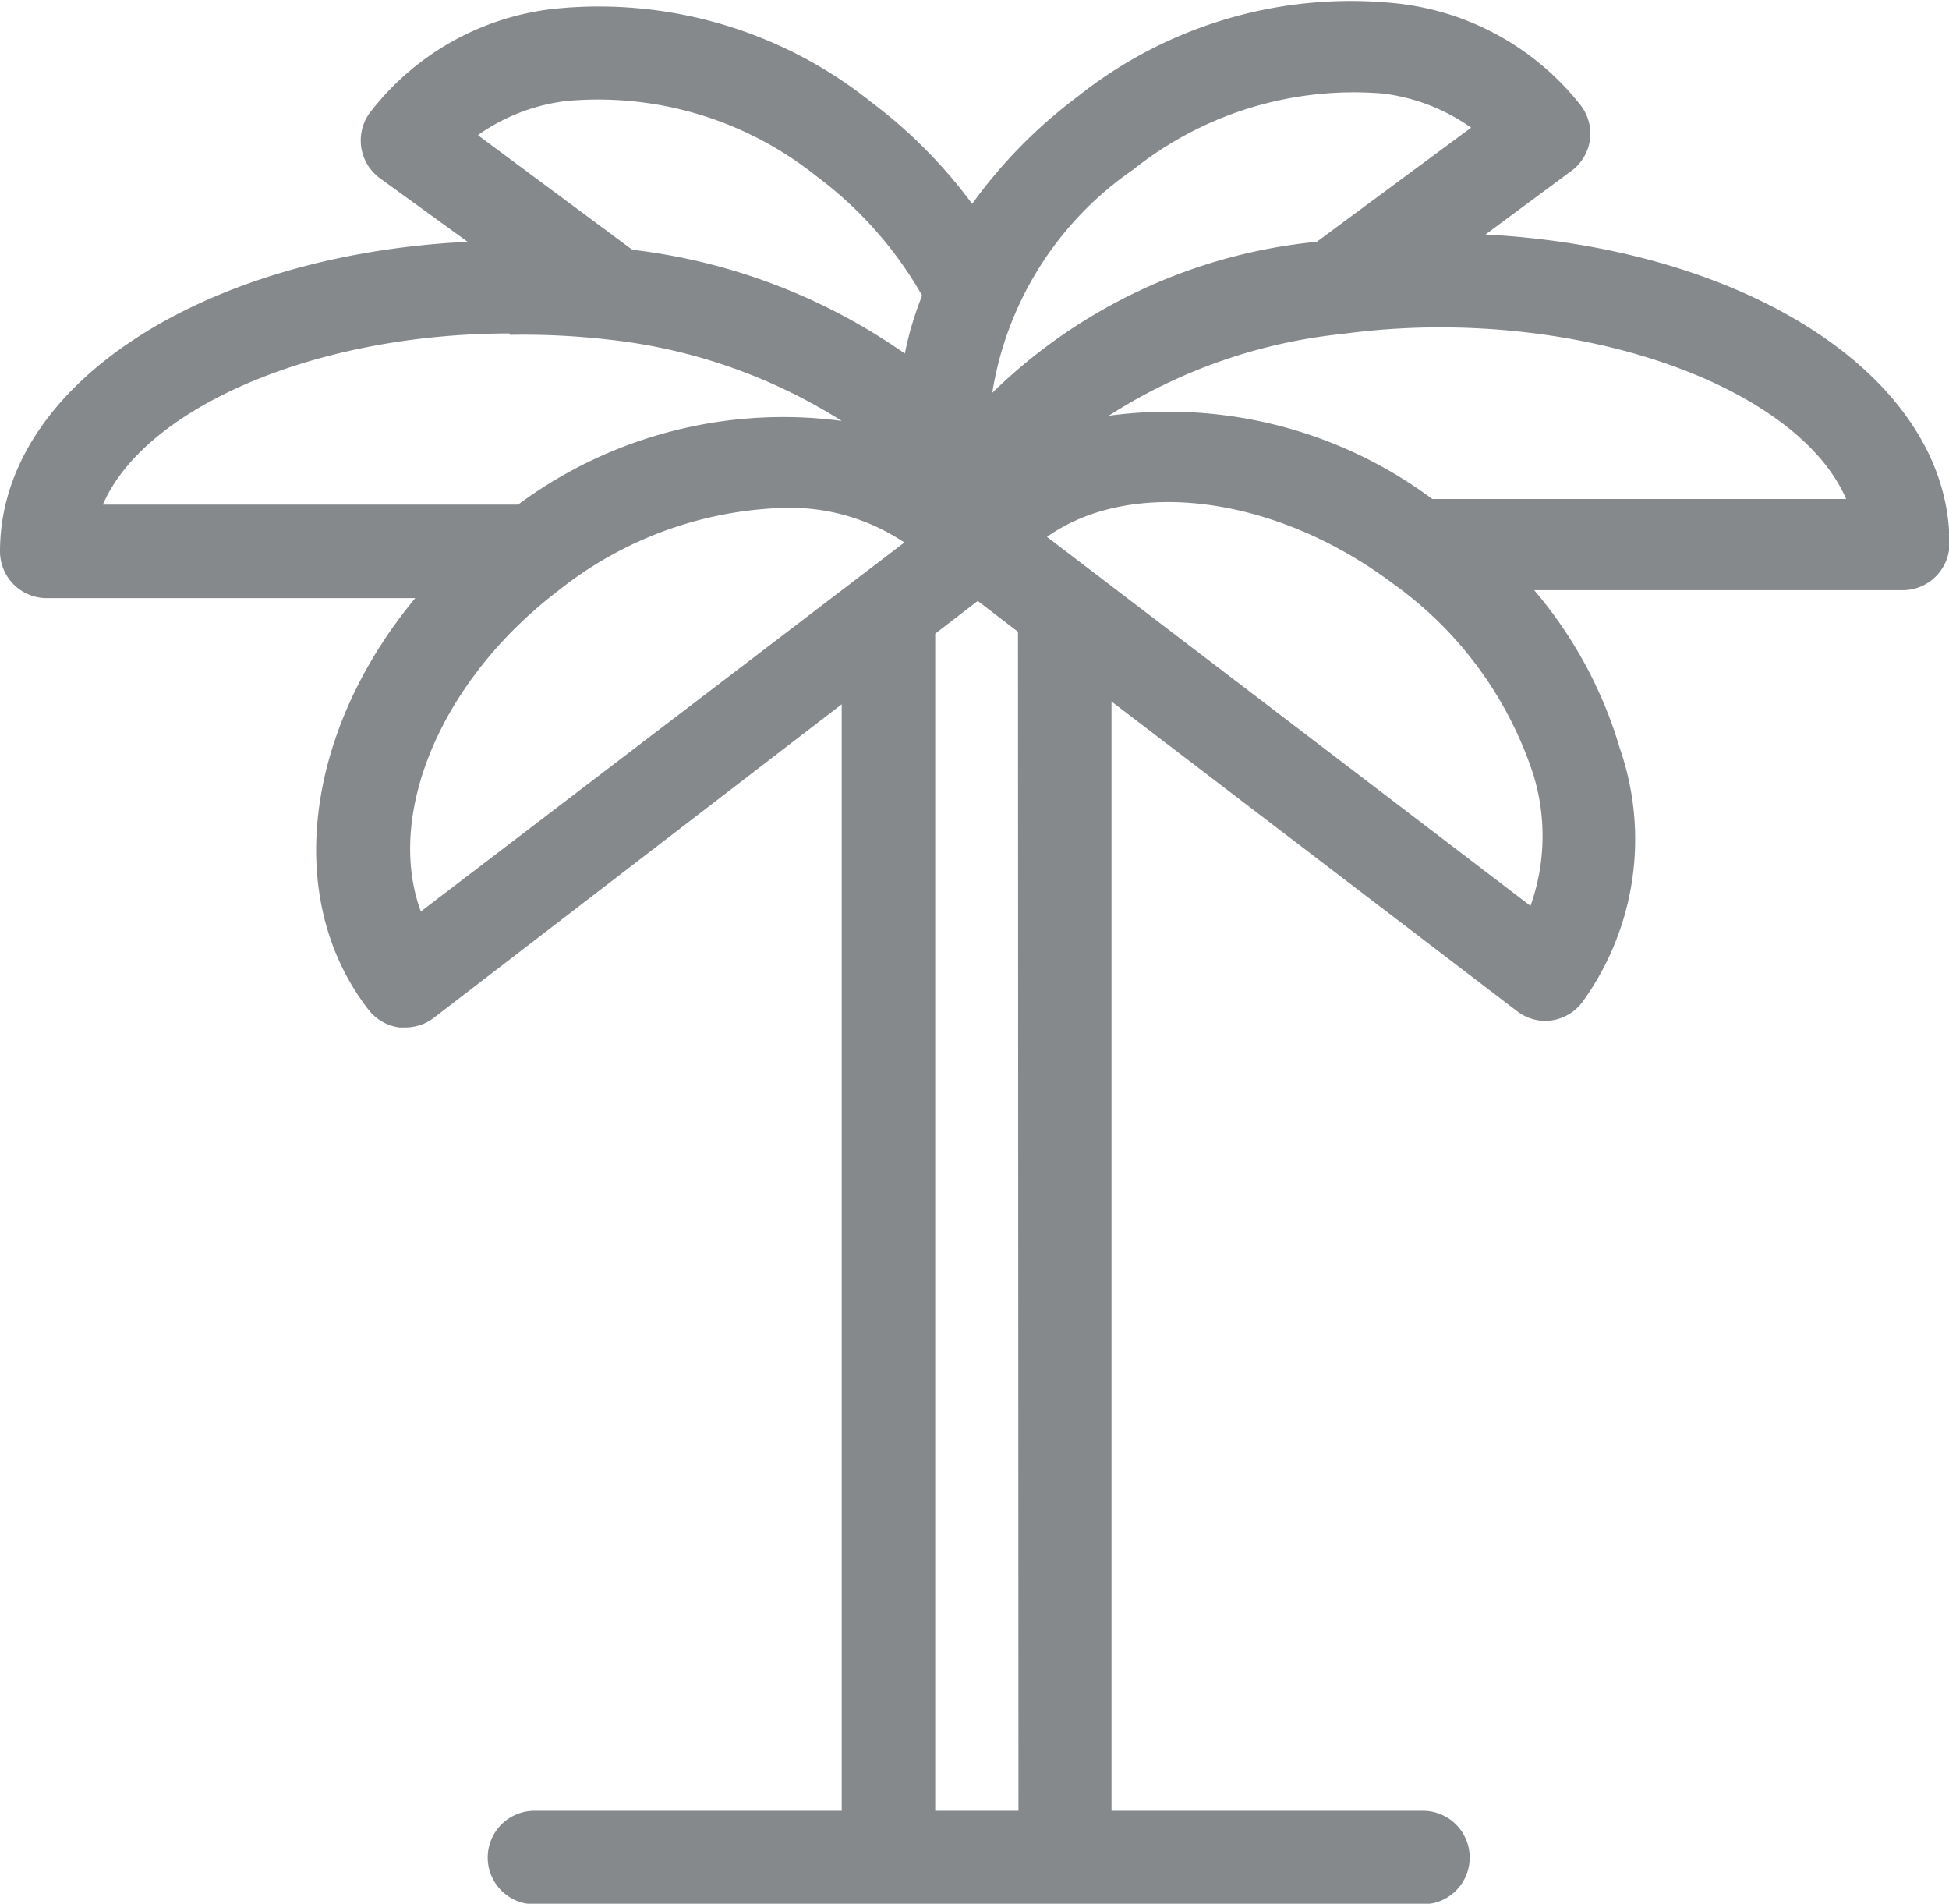 <svg xmlns="http://www.w3.org/2000/svg" xmlns:xlink="http://www.w3.org/1999/xlink" viewBox="0 0 41.68 40.71"><defs><style>.cls-1{fill:none;}.cls-2{isolation:isolate;}.cls-3{opacity:0.5;mix-blend-mode:multiply;}.cls-4{clip-path:url(#clip-path);}.cls-5{fill:#0d1319;}</style><clipPath id="clip-path" transform="translate(0 0)"><rect class="cls-1" width="41.68" height="40.71"/></clipPath></defs><title>Asset 2</title><g class="cls-2"><g id="Layer_2" data-name="Layer 2"><g id="Layer_1-2" data-name="Layer 1"><g class="cls-3"><g class="cls-4"><path class="cls-5" d="M31.72,5.05l1.85-1.37A1,1,0,0,0,34,3a1,1,0,0,0-.19-.74A5.79,5.79,0,0,0,29.84.07a9.37,9.37,0,0,0-6.8,2,10.58,10.58,0,0,0-2.25,2.29,10.52,10.52,0,0,0-2.15-2.17,9.32,9.32,0,0,0-6.8-2A5.76,5.76,0,0,0,7.91,2.41a1,1,0,0,0,.2,1.39L10,5.17C4.3,5.45,0,8.26,0,11.79a1,1,0,0,0,1,1H8.88c-2.33,2.81-2.85,6.41-1,8.8a1,1,0,0,0,.66.38h.13a1,1,0,0,0,.6-.2L18,15.06V38.72H11.43a1,1,0,1,0,0,2h19a1,1,0,0,0,0-2H23.77V15l8.67,6.62a1,1,0,0,0,.6.21,1,1,0,0,0,.79-.39A5.93,5.93,0,0,0,34.64,16a9.25,9.25,0,0,0-1.83-3.38h7.88a1,1,0,0,0,1-1c0-3.53-4.3-6.33-10-6.61ZM24.23,3.63A7.56,7.56,0,0,1,29.57,2a4.12,4.12,0,0,1,1.89.73l-3.3,2.44a11.54,11.54,0,0,0-6.94,3.23A7.15,7.15,0,0,1,24.23,3.63ZM12.11,2.16a7.47,7.47,0,0,1,5.34,1.6,8.31,8.31,0,0,1,2.27,2.56,7,7,0,0,0-.37,1.24,12.75,12.75,0,0,0-5.83-2.22l-3.3-2.45A4.12,4.12,0,0,1,12.11,2.16Zm-1.21,5A15.74,15.74,0,0,1,13,7.26,11.69,11.69,0,0,1,18,9a9.52,9.52,0,0,0-6.92,1.79H2.2C3.09,8.73,6.72,7.13,10.9,7.13ZM9,19.49c-.76-2.06.41-4.93,2.94-6.86a8.12,8.12,0,0,1,4.82-1.77,4.4,4.4,0,0,1,2.58.74ZM21.78,38.72H20V13.55l.91-.7.86.66ZM32.73,19.37,22.39,11.48c1.79-1.27,4.87-.9,7.4,1a8.11,8.11,0,0,1,3,4.08A4.46,4.46,0,0,1,32.73,19.37Zm-2.1-8.7a9.46,9.46,0,0,0-6.92-1.78,11.43,11.43,0,0,1,5-1.75A15.72,15.72,0,0,1,30.78,7c4.19,0,7.81,1.6,8.7,3.67Z" transform="translate(0 0)"/></g></g></g></g></g></svg>
